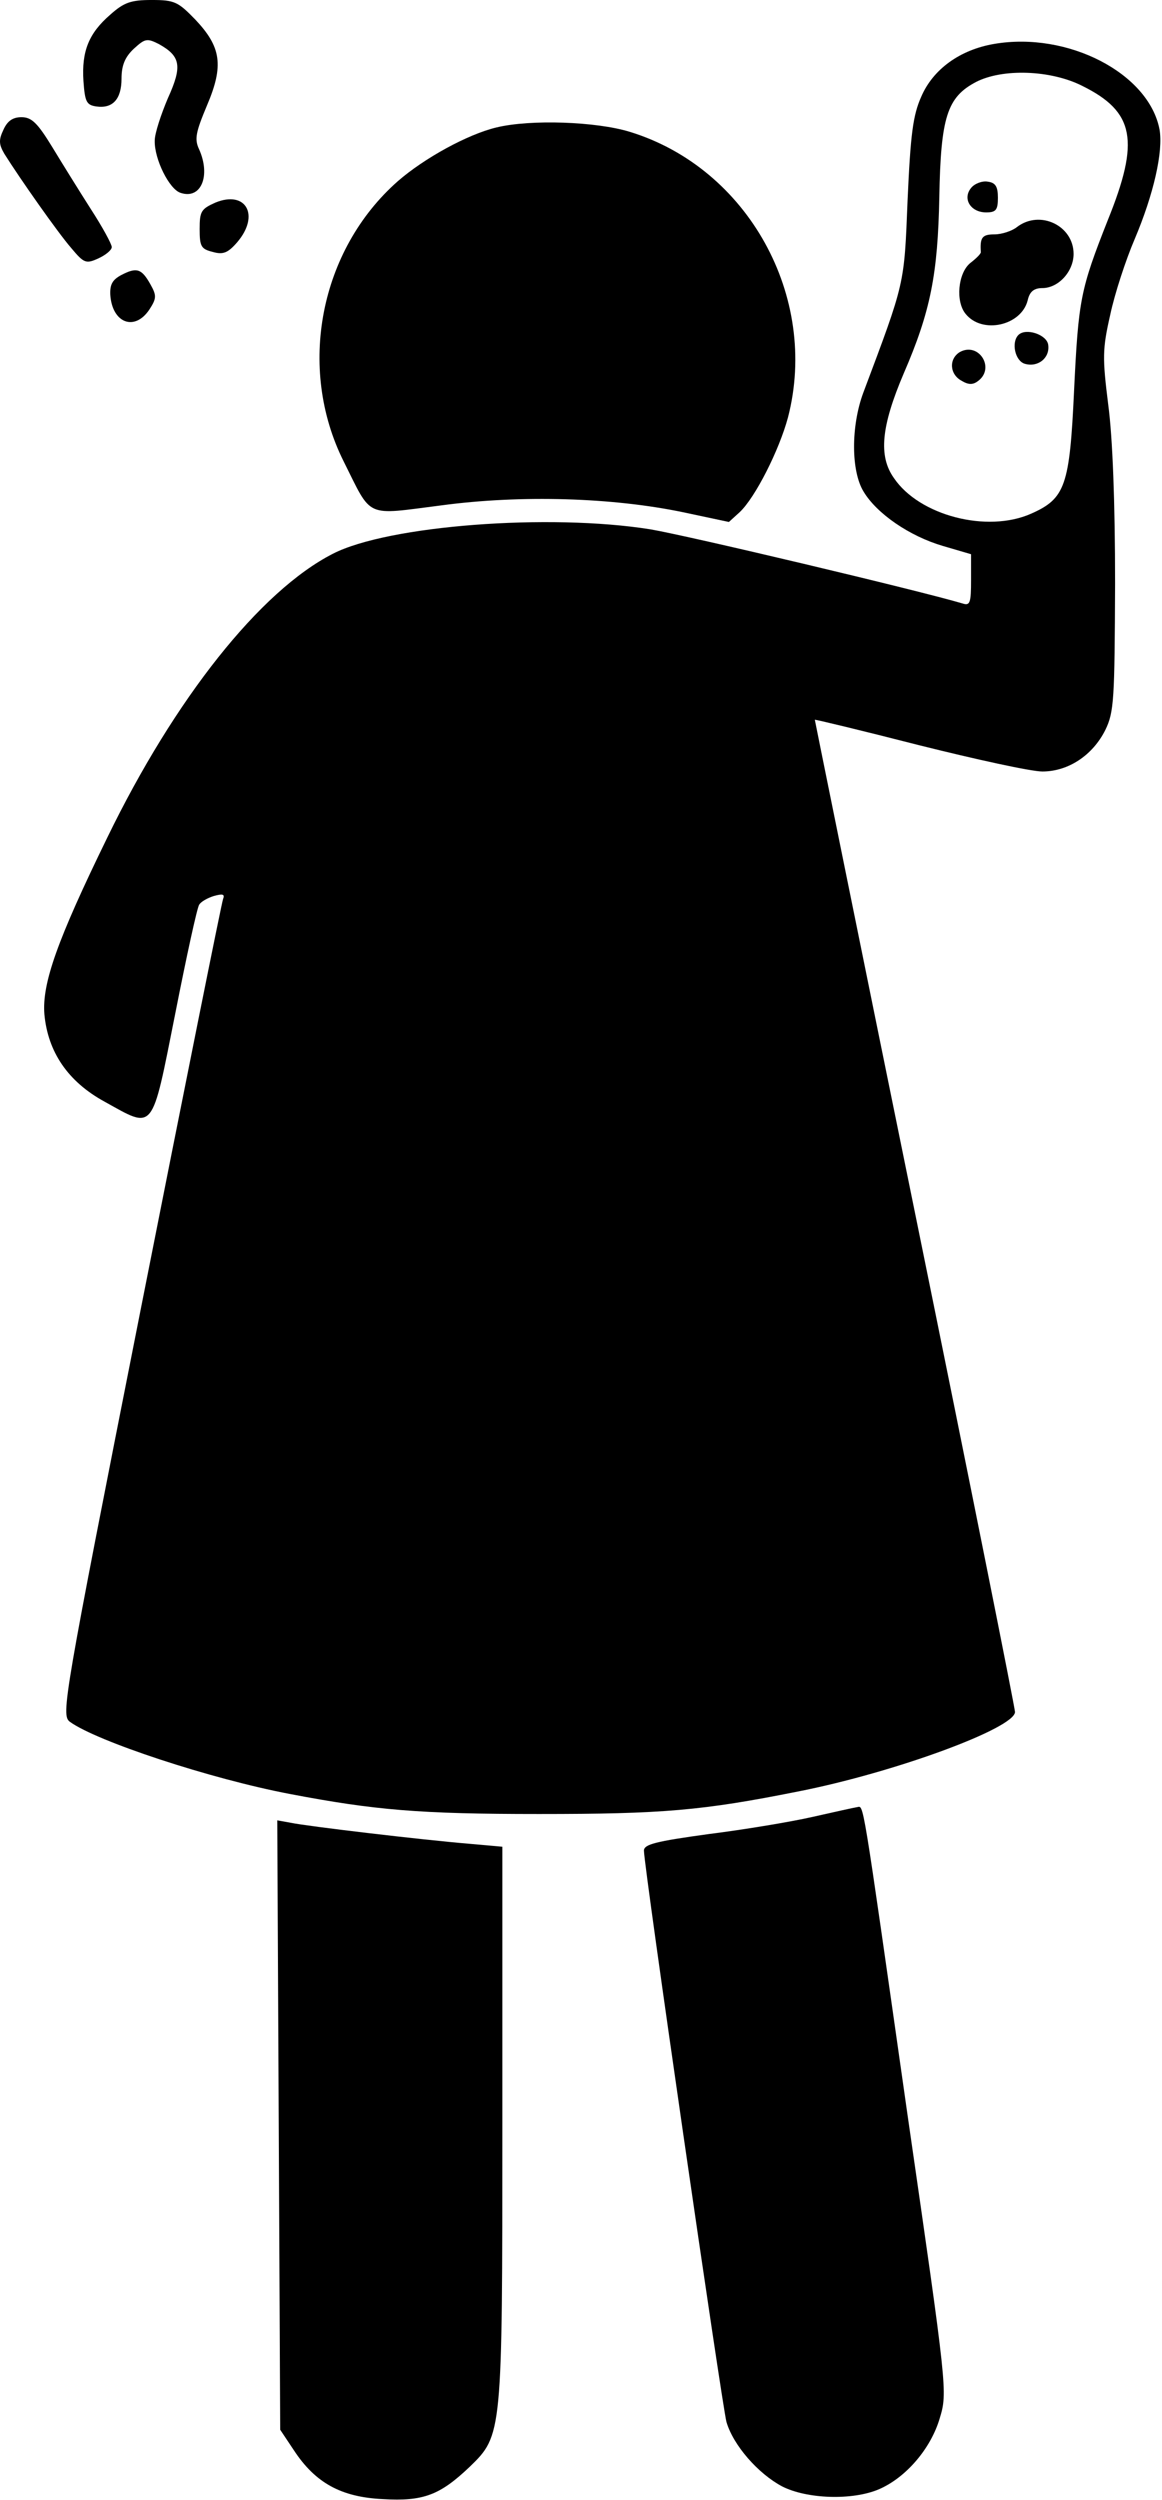 <svg width="238" height="512" viewBox="0 0 238 512" fill="none" xmlns="http://www.w3.org/2000/svg">
<path d="M22.591 2.999C18.192 6.799 16.692 10.499 17.091 16.599C17.392 20.799 17.692 21.499 19.692 21.799C23.091 22.299 24.892 20.299 24.892 16.099C24.892 13.399 25.591 11.699 27.392 9.999C29.692 7.899 30.091 7.799 32.492 8.999C36.992 11.499 37.392 13.499 34.392 20.099C32.992 23.399 31.692 27.299 31.692 28.799C31.591 32.599 34.691 38.799 36.992 39.499C41.191 40.899 43.191 35.999 40.791 30.599C39.791 28.499 40.092 27.099 42.392 21.599C45.892 13.399 45.291 9.599 39.992 3.999C36.492 0.399 35.791 -0.001 31.091 -0.001C26.791 -0.001 25.392 0.499 22.591 2.999Z" fill="black"/>
<path d="M203.591 9C196.591 10.2 191.091 14.2 188.691 19.8C186.991 23.6 186.491 27.5 185.891 41C185.191 58.5 185.391 57.6 176.791 80.5C174.291 87.3 174.291 96.5 176.891 100.7C179.591 105.2 186.291 109.8 193.091 111.8L198.891 113.5V118.8C198.891 123.4 198.691 124.1 197.191 123.6C188.091 120.9 140.891 109.7 133.191 108.4C112.491 105.1 79.492 107.6 68.192 113.4C53.291 121 35.791 143.1 21.991 171.5C11.691 192.6 8.591 201.4 9.091 207.7C9.791 215.4 13.892 221.5 21.392 225.6C31.692 231.3 30.991 232.2 35.892 207.6C38.191 195.9 40.392 185.8 40.791 185.3C41.092 184.7 42.492 183.9 43.791 183.5C45.592 183 46.092 183.1 45.691 184.1C45.392 184.9 37.791 222.8 28.791 268.3C12.992 348.2 12.492 351.2 14.291 352.6C19.791 356.6 43.092 364.3 59.392 367.4C76.692 370.7 85.891 371.5 110.391 371.5C135.691 371.5 143.891 370.8 163.391 366.9C183.291 363 207.891 353.9 207.891 350.6C207.891 349.8 198.691 303.7 187.391 248.3C176.091 192.9 166.891 147.5 166.891 147.4C166.891 147.3 176.491 149.6 188.191 152.6C199.791 155.5 211.191 158 213.491 158C218.791 158 223.791 154.7 226.391 149.5C228.191 145.8 228.291 143.3 228.391 119.5C228.391 103 227.891 89.6 226.991 82.9C225.791 73.3 225.791 71.5 227.391 64.5C228.291 60.2 230.591 53.2 232.391 49C236.291 39.8 238.291 31 237.491 26.5C235.291 15 218.691 6.4 203.591 9ZM221.691 17.6C232.391 22.9 233.491 28.8 226.891 45.1C221.291 59.3 220.891 61.3 219.991 80C219.091 99.5 218.191 102.1 211.191 105.2C202.191 109.2 188.291 105.6 183.091 97.9C179.891 93.4 180.491 87.3 185.091 76.5C190.591 63.8 192.091 56.2 192.391 40.3C192.691 24 193.991 19.9 199.891 16.8C205.291 14 215.191 14.3 221.691 17.6Z" fill="black"/>
<path d="M198.892 38.5C197.092 40.7 198.792 43.5 201.992 43.5C203.992 43.5 204.392 43 204.392 40.5C204.392 38.2 203.892 37.4 202.292 37.2C201.192 37 199.592 37.6 198.892 38.5Z" fill="black"/>
<path d="M208.292 46.499C207.292 47.299 205.192 47.999 203.692 47.999C201.192 47.999 200.692 48.599 200.892 51.599C200.992 51.899 199.992 52.899 198.692 53.899C196.192 55.999 195.692 61.799 197.792 64.299C201.192 68.499 209.192 66.699 210.492 61.499C210.892 59.699 211.792 58.999 213.492 58.999C216.792 58.999 219.892 55.599 219.892 51.999C219.892 46.199 212.992 42.899 208.292 46.499Z" fill="black"/>
<path d="M208.591 68.6C207.091 70.1 207.891 73.9 209.891 74.5C212.591 75.3 215.091 73.3 214.691 70.6C214.391 68.5 210.091 67.1 208.591 68.6Z" fill="black"/>
<path d="M196.592 72.1C194.292 73.5 194.492 76.7 196.992 78C198.492 78.9 199.392 78.8 200.492 77.9C203.792 75.2 200.392 70 196.592 72.1Z" fill="black"/>
<path d="M0.692 26.599C-0.308 28.699 -0.208 29.599 0.892 31.499C4.092 36.599 11.892 47.699 14.591 50.799C17.192 53.899 17.591 54.099 20.192 52.899C21.692 52.199 22.892 51.199 22.892 50.599C22.892 49.999 20.991 46.499 18.591 42.799C16.291 39.199 12.691 33.399 10.691 30.099C7.692 25.199 6.492 23.999 4.392 23.999C2.592 23.999 1.492 24.799 0.692 26.599Z" fill="black"/>
<path d="M101.691 26.099C95.791 27.499 86.891 32.399 81.492 37.099C65.492 51.199 60.791 75.299 70.391 94.499C76.291 106.299 74.591 105.499 90.391 103.499C106.791 101.299 125.491 101.899 139.891 104.899L149.291 106.899L151.491 104.899C154.691 101.899 159.591 92.199 161.391 85.499C167.791 60.799 153.191 34.399 128.991 26.999C122.191 24.899 108.691 24.399 101.691 26.099Z" fill="black"/>
<path d="M44.092 41.5C41.191 42.8 40.892 43.3 40.892 46.9C40.892 50.5 41.191 51 43.592 51.6C45.691 52.2 46.691 51.8 48.592 49.6C53.291 44.1 50.392 38.9 44.092 41.5Z" fill="black"/>
<path d="M24.892 56.299C22.991 57.299 22.491 58.299 22.591 60.399C22.991 66.199 27.591 67.899 30.591 63.399C32.092 61.099 32.092 60.499 30.791 58.199C28.991 54.999 27.991 54.699 24.892 56.299Z" fill="black"/>
<path d="M166.391 372.1C161.991 373.1 152.391 374.7 145.191 375.6C134.291 377.1 131.891 377.7 131.891 379C131.891 382.3 147.891 492.6 148.791 496C150.191 500.8 155.291 506.6 160.191 509.2C165.291 511.8 174.591 512.1 179.991 509.8C185.591 507.4 190.691 501.4 192.491 495.2C194.091 489.9 193.991 489.2 185.891 433.2C176.291 365.9 176.991 370 175.491 370.1C174.891 370.2 170.791 371.1 166.391 372.1Z" fill="black"/>
<path d="M57.092 435.2L57.392 497.6L60.191 501.8C64.591 508.5 69.891 511.4 78.391 511.8C86.692 512.3 90.091 511 96.192 505.2C102.892 498.7 102.892 498.6 102.892 434.9V378.2L96.192 377.6C86.492 376.8 62.892 374 59.592 373.3L56.791 372.8L57.092 435.2Z" fill="black"/>
</svg>
